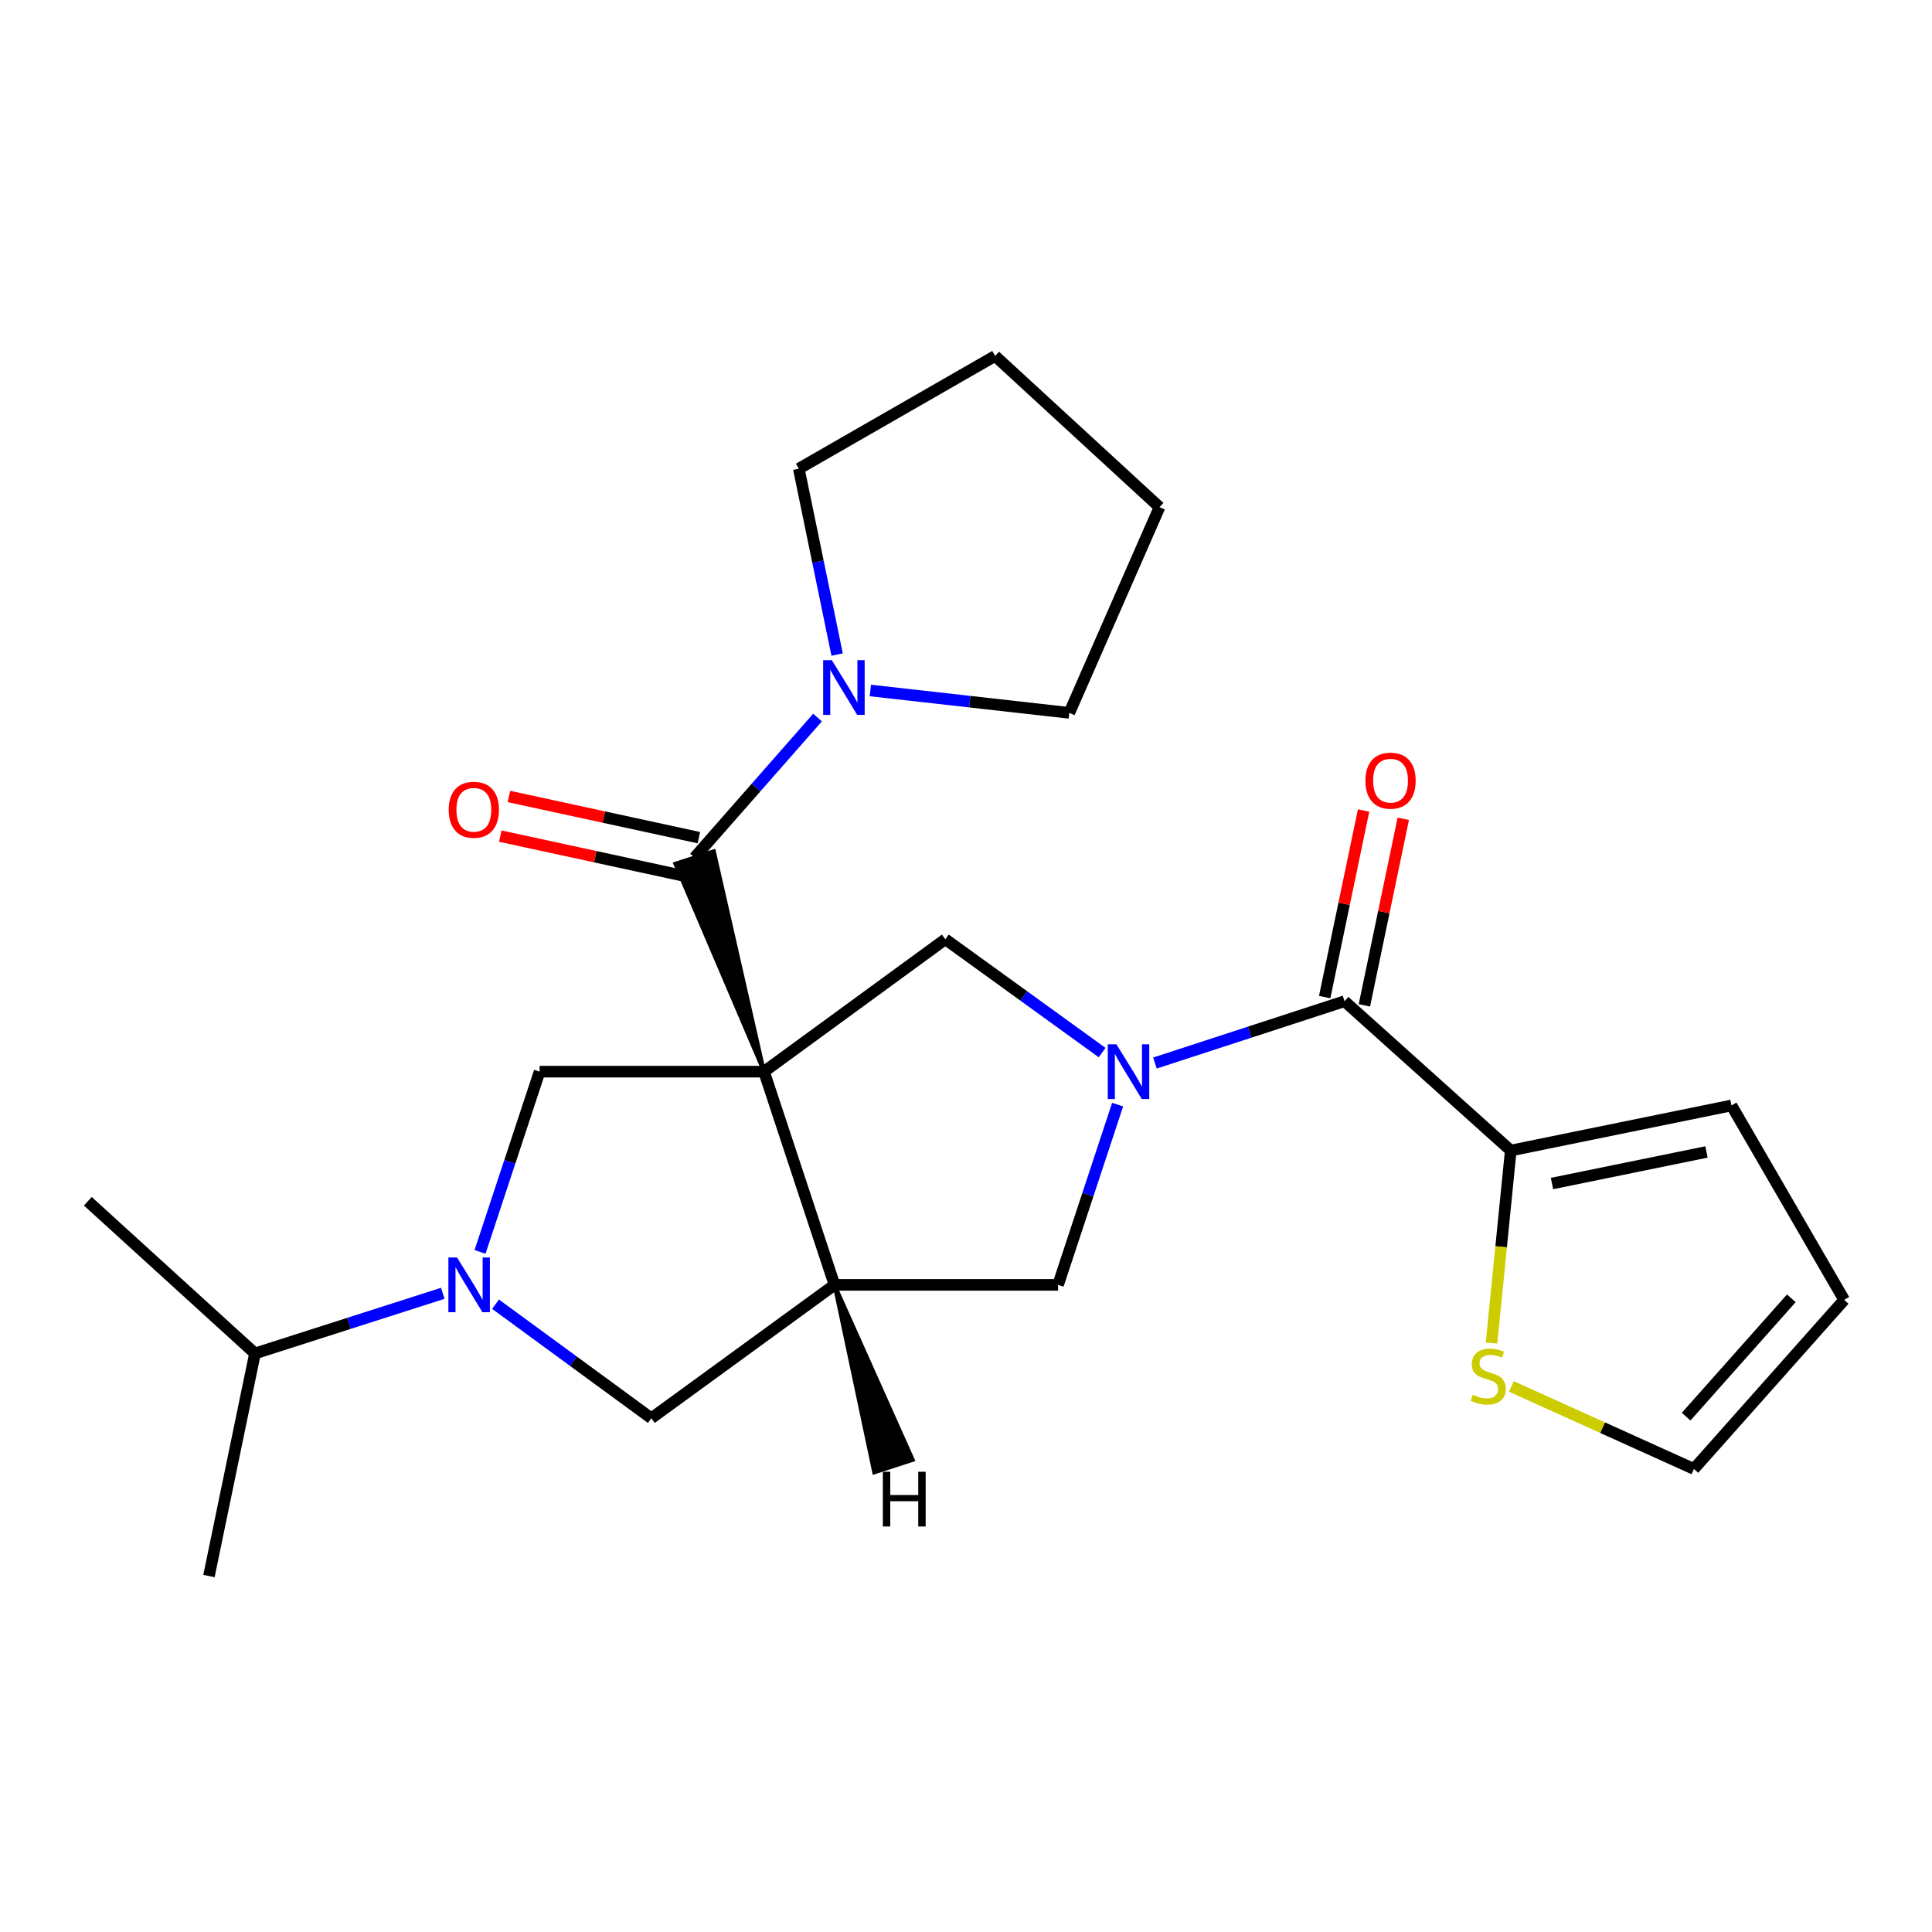 <?xml version='1.0' encoding='iso-8859-1'?>
<svg version='1.1' baseProfile='full'
              xmlns='http://www.w3.org/2000/svg'
                      xmlns:rdkit='http://www.rdkit.org/xml'
                      xmlns:xlink='http://www.w3.org/1999/xlink'
                  xml:space='preserve'
width='1000px' height='1000px' viewBox='0 0 1000 1000'>
<!-- END OF HEADER -->
<rect style='opacity:1.0;fill:#FFFFFF;stroke:none' width='1000' height='1000' x='0' y='0'> </rect>
<path class='bond-1' d='M 395.464,554.688 L 369.491,440.592 L 349.522,447.069 Z' style='fill:#000000;fill-rule:evenodd;fill-opacity:1;stroke:#000000;stroke-width:2px;stroke-linecap:butt;stroke-linejoin:miter;stroke-opacity:1;' />
<path class='bond-2' d='M 395.464,554.688 L 431.934,665.044' style='fill:none;fill-rule:evenodd;stroke:#000000;stroke-width:6px;stroke-linecap:butt;stroke-linejoin:miter;stroke-opacity:1' />
<path class='bond-3' d='M 395.464,554.688 L 489.305,486.156' style='fill:none;fill-rule:evenodd;stroke:#000000;stroke-width:6px;stroke-linecap:butt;stroke-linejoin:miter;stroke-opacity:1' />
<path class='bond-5' d='M 395.464,554.688 L 279.299,554.688' style='fill:none;fill-rule:evenodd;stroke:#000000;stroke-width:6px;stroke-linecap:butt;stroke-linejoin:miter;stroke-opacity:1' />
<path class='bond-0' d='M 570.45,544.811 L 529.877,515.483' style='fill:none;fill-rule:evenodd;stroke:#0000FF;stroke-width:6px;stroke-linecap:butt;stroke-linejoin:miter;stroke-opacity:1' />
<path class='bond-0' d='M 529.877,515.483 L 489.305,486.156' style='fill:none;fill-rule:evenodd;stroke:#000000;stroke-width:6px;stroke-linecap:butt;stroke-linejoin:miter;stroke-opacity:1' />
<path class='bond-6' d='M 597.794,550.228 L 646.861,534.228' style='fill:none;fill-rule:evenodd;stroke:#0000FF;stroke-width:6px;stroke-linecap:butt;stroke-linejoin:miter;stroke-opacity:1' />
<path class='bond-6' d='M 646.861,534.228 L 695.928,518.229' style='fill:none;fill-rule:evenodd;stroke:#000000;stroke-width:6px;stroke-linecap:butt;stroke-linejoin:miter;stroke-opacity:1' />
<path class='bond-25' d='M 578.476,571.754 L 563.066,618.399' style='fill:none;fill-rule:evenodd;stroke:#0000FF;stroke-width:6px;stroke-linecap:butt;stroke-linejoin:miter;stroke-opacity:1' />
<path class='bond-25' d='M 563.066,618.399 L 547.655,665.044' style='fill:none;fill-rule:evenodd;stroke:#000000;stroke-width:6px;stroke-linecap:butt;stroke-linejoin:miter;stroke-opacity:1' />
<path class='bond-8' d='M 359.506,443.831 L 391.324,407.621' style='fill:none;fill-rule:evenodd;stroke:#000000;stroke-width:6px;stroke-linecap:butt;stroke-linejoin:miter;stroke-opacity:1' />
<path class='bond-8' d='M 391.324,407.621 L 423.142,371.411' style='fill:none;fill-rule:evenodd;stroke:#0000FF;stroke-width:6px;stroke-linecap:butt;stroke-linejoin:miter;stroke-opacity:1' />
<path class='bond-12' d='M 361.731,433.572 L 312.566,422.912' style='fill:none;fill-rule:evenodd;stroke:#000000;stroke-width:6px;stroke-linecap:butt;stroke-linejoin:miter;stroke-opacity:1' />
<path class='bond-12' d='M 312.566,422.912 L 263.402,412.252' style='fill:none;fill-rule:evenodd;stroke:#FF0000;stroke-width:6px;stroke-linecap:butt;stroke-linejoin:miter;stroke-opacity:1' />
<path class='bond-12' d='M 357.282,454.089 L 308.118,443.429' style='fill:none;fill-rule:evenodd;stroke:#000000;stroke-width:6px;stroke-linecap:butt;stroke-linejoin:miter;stroke-opacity:1' />
<path class='bond-12' d='M 308.118,443.429 L 258.953,432.769' style='fill:none;fill-rule:evenodd;stroke:#FF0000;stroke-width:6px;stroke-linecap:butt;stroke-linejoin:miter;stroke-opacity:1' />
<path class='bond-7' d='M 431.934,665.044 L 547.655,665.044' style='fill:none;fill-rule:evenodd;stroke:#000000;stroke-width:6px;stroke-linecap:butt;stroke-linejoin:miter;stroke-opacity:1' />
<path class='bond-10' d='M 431.934,665.044 L 337.125,734.09' style='fill:none;fill-rule:evenodd;stroke:#000000;stroke-width:6px;stroke-linecap:butt;stroke-linejoin:miter;stroke-opacity:1' />
<path class='bond-28' d='M 431.934,665.044 L 452.497,762.12 L 472.46,755.622 Z' style='fill:#000000;fill-rule:evenodd;fill-opacity:1;stroke:#000000;stroke-width:2px;stroke-linecap:butt;stroke-linejoin:miter;stroke-opacity:1;' />
<path class='bond-4' d='M 248.469,647.979 L 263.884,601.333' style='fill:none;fill-rule:evenodd;stroke:#0000FF;stroke-width:6px;stroke-linecap:butt;stroke-linejoin:miter;stroke-opacity:1' />
<path class='bond-4' d='M 263.884,601.333 L 279.299,554.688' style='fill:none;fill-rule:evenodd;stroke:#000000;stroke-width:6px;stroke-linecap:butt;stroke-linejoin:miter;stroke-opacity:1' />
<path class='bond-16' d='M 229.179,669.416 L 180.581,684.981' style='fill:none;fill-rule:evenodd;stroke:#0000FF;stroke-width:6px;stroke-linecap:butt;stroke-linejoin:miter;stroke-opacity:1' />
<path class='bond-16' d='M 180.581,684.981 L 131.983,700.547' style='fill:none;fill-rule:evenodd;stroke:#000000;stroke-width:6px;stroke-linecap:butt;stroke-linejoin:miter;stroke-opacity:1' />
<path class='bond-24' d='M 256.491,675.048 L 296.808,704.569' style='fill:none;fill-rule:evenodd;stroke:#0000FF;stroke-width:6px;stroke-linecap:butt;stroke-linejoin:miter;stroke-opacity:1' />
<path class='bond-24' d='M 296.808,704.569 L 337.125,734.09' style='fill:none;fill-rule:evenodd;stroke:#000000;stroke-width:6px;stroke-linecap:butt;stroke-linejoin:miter;stroke-opacity:1' />
<path class='bond-9' d='M 695.928,518.229 L 781.967,595.521' style='fill:none;fill-rule:evenodd;stroke:#000000;stroke-width:6px;stroke-linecap:butt;stroke-linejoin:miter;stroke-opacity:1' />
<path class='bond-13' d='M 706.204,520.372 L 716.269,472.09' style='fill:none;fill-rule:evenodd;stroke:#000000;stroke-width:6px;stroke-linecap:butt;stroke-linejoin:miter;stroke-opacity:1' />
<path class='bond-13' d='M 716.269,472.09 L 726.335,423.809' style='fill:none;fill-rule:evenodd;stroke:#FF0000;stroke-width:6px;stroke-linecap:butt;stroke-linejoin:miter;stroke-opacity:1' />
<path class='bond-13' d='M 685.652,516.087 L 695.718,467.806' style='fill:none;fill-rule:evenodd;stroke:#000000;stroke-width:6px;stroke-linecap:butt;stroke-linejoin:miter;stroke-opacity:1' />
<path class='bond-13' d='M 695.718,467.806 L 705.783,419.525' style='fill:none;fill-rule:evenodd;stroke:#FF0000;stroke-width:6px;stroke-linecap:butt;stroke-linejoin:miter;stroke-opacity:1' />
<path class='bond-18' d='M 433.294,338.805 L 423.377,290.7' style='fill:none;fill-rule:evenodd;stroke:#0000FF;stroke-width:6px;stroke-linecap:butt;stroke-linejoin:miter;stroke-opacity:1' />
<path class='bond-18' d='M 423.377,290.7 L 413.46,242.596' style='fill:none;fill-rule:evenodd;stroke:#000000;stroke-width:6px;stroke-linecap:butt;stroke-linejoin:miter;stroke-opacity:1' />
<path class='bond-19' d='M 450.484,357.394 L 501.98,363.185' style='fill:none;fill-rule:evenodd;stroke:#0000FF;stroke-width:6px;stroke-linecap:butt;stroke-linejoin:miter;stroke-opacity:1' />
<path class='bond-19' d='M 501.98,363.185 L 553.475,368.977' style='fill:none;fill-rule:evenodd;stroke:#000000;stroke-width:6px;stroke-linecap:butt;stroke-linejoin:miter;stroke-opacity:1' />
<path class='bond-11' d='M 781.967,595.521 L 776.987,645.334' style='fill:none;fill-rule:evenodd;stroke:#000000;stroke-width:6px;stroke-linecap:butt;stroke-linejoin:miter;stroke-opacity:1' />
<path class='bond-11' d='M 776.987,645.334 L 772.008,695.147' style='fill:none;fill-rule:evenodd;stroke:#CCCC00;stroke-width:6px;stroke-linecap:butt;stroke-linejoin:miter;stroke-opacity:1' />
<path class='bond-14' d='M 781.967,595.521 L 896.207,572.183' style='fill:none;fill-rule:evenodd;stroke:#000000;stroke-width:6px;stroke-linecap:butt;stroke-linejoin:miter;stroke-opacity:1' />
<path class='bond-14' d='M 803.305,612.589 L 883.273,596.252' style='fill:none;fill-rule:evenodd;stroke:#000000;stroke-width:6px;stroke-linecap:butt;stroke-linejoin:miter;stroke-opacity:1' />
<path class='bond-15' d='M 782.305,717.624 L 829.534,738.978' style='fill:none;fill-rule:evenodd;stroke:#CCCC00;stroke-width:6px;stroke-linecap:butt;stroke-linejoin:miter;stroke-opacity:1' />
<path class='bond-15' d='M 829.534,738.978 L 876.764,760.332' style='fill:none;fill-rule:evenodd;stroke:#000000;stroke-width:6px;stroke-linecap:butt;stroke-linejoin:miter;stroke-opacity:1' />
<path class='bond-17' d='M 896.207,572.183 L 954.545,672.824' style='fill:none;fill-rule:evenodd;stroke:#000000;stroke-width:6px;stroke-linecap:butt;stroke-linejoin:miter;stroke-opacity:1' />
<path class='bond-27' d='M 876.764,760.332 L 954.545,672.824' style='fill:none;fill-rule:evenodd;stroke:#000000;stroke-width:6px;stroke-linecap:butt;stroke-linejoin:miter;stroke-opacity:1' />
<path class='bond-27' d='M 872.74,733.259 L 927.187,672.003' style='fill:none;fill-rule:evenodd;stroke:#000000;stroke-width:6px;stroke-linecap:butt;stroke-linejoin:miter;stroke-opacity:1' />
<path class='bond-20' d='M 131.983,700.547 L 108.155,815.755' style='fill:none;fill-rule:evenodd;stroke:#000000;stroke-width:6px;stroke-linecap:butt;stroke-linejoin:miter;stroke-opacity:1' />
<path class='bond-21' d='M 131.983,700.547 L 45.455,621.774' style='fill:none;fill-rule:evenodd;stroke:#000000;stroke-width:6px;stroke-linecap:butt;stroke-linejoin:miter;stroke-opacity:1' />
<path class='bond-23' d='M 413.46,242.596 L 515.069,184.245' style='fill:none;fill-rule:evenodd;stroke:#000000;stroke-width:6px;stroke-linecap:butt;stroke-linejoin:miter;stroke-opacity:1' />
<path class='bond-22' d='M 553.475,368.977 L 600.163,262.516' style='fill:none;fill-rule:evenodd;stroke:#000000;stroke-width:6px;stroke-linecap:butt;stroke-linejoin:miter;stroke-opacity:1' />
<path class='bond-26' d='M 600.163,262.516 L 515.069,184.245' style='fill:none;fill-rule:evenodd;stroke:#000000;stroke-width:6px;stroke-linecap:butt;stroke-linejoin:miter;stroke-opacity:1' />
<path  class='atom-1' d='M 577.854 540.528
L 587.134 555.528
Q 588.054 557.008, 589.534 559.688
Q 591.014 562.368, 591.094 562.528
L 591.094 540.528
L 594.854 540.528
L 594.854 568.848
L 590.974 568.848
L 581.014 552.448
Q 579.854 550.528, 578.614 548.328
Q 577.414 546.128, 577.054 545.448
L 577.054 568.848
L 573.374 568.848
L 573.374 540.528
L 577.854 540.528
' fill='#0000FF'/>
<path  class='atom-5' d='M 236.569 650.884
L 245.849 665.884
Q 246.769 667.364, 248.249 670.044
Q 249.729 672.724, 249.809 672.884
L 249.809 650.884
L 253.569 650.884
L 253.569 679.204
L 249.689 679.204
L 239.729 662.804
Q 238.569 660.884, 237.329 658.684
Q 236.129 656.484, 235.769 655.804
L 235.769 679.204
L 232.089 679.204
L 232.089 650.884
L 236.569 650.884
' fill='#0000FF'/>
<path  class='atom-9' d='M 430.549 341.696
L 439.829 356.696
Q 440.749 358.176, 442.229 360.856
Q 443.709 363.536, 443.789 363.696
L 443.789 341.696
L 447.549 341.696
L 447.549 370.016
L 443.669 370.016
L 433.709 353.616
Q 432.549 351.696, 431.309 349.496
Q 430.109 347.296, 429.749 346.616
L 429.749 370.016
L 426.069 370.016
L 426.069 341.696
L 430.549 341.696
' fill='#0000FF'/>
<path  class='atom-12' d='M 762.304 721.918
Q 762.624 722.038, 763.944 722.598
Q 765.264 723.158, 766.704 723.518
Q 768.184 723.838, 769.624 723.838
Q 772.304 723.838, 773.864 722.558
Q 775.424 721.238, 775.424 718.958
Q 775.424 717.398, 774.624 716.438
Q 773.864 715.478, 772.664 714.958
Q 771.464 714.438, 769.464 713.838
Q 766.944 713.078, 765.424 712.358
Q 763.944 711.638, 762.864 710.118
Q 761.824 708.598, 761.824 706.038
Q 761.824 702.478, 764.224 700.278
Q 766.664 698.078, 771.464 698.078
Q 774.744 698.078, 778.464 699.638
L 777.544 702.718
Q 774.144 701.318, 771.584 701.318
Q 768.824 701.318, 767.304 702.478
Q 765.784 703.598, 765.824 705.558
Q 765.824 707.078, 766.584 707.998
Q 767.384 708.918, 768.504 709.438
Q 769.664 709.958, 771.584 710.558
Q 774.144 711.358, 775.664 712.158
Q 777.184 712.958, 778.264 714.598
Q 779.384 716.198, 779.384 718.958
Q 779.384 722.878, 776.744 724.998
Q 774.144 727.078, 769.784 727.078
Q 767.264 727.078, 765.344 726.518
Q 763.464 725.998, 761.224 725.078
L 762.304 721.918
' fill='#CCCC00'/>
<path  class='atom-13' d='M 232.255 419.138
Q 232.255 412.338, 235.615 408.538
Q 238.975 404.738, 245.255 404.738
Q 251.535 404.738, 254.895 408.538
Q 258.255 412.338, 258.255 419.138
Q 258.255 426.018, 254.855 429.938
Q 251.455 433.818, 245.255 433.818
Q 239.015 433.818, 235.615 429.938
Q 232.255 426.058, 232.255 419.138
M 245.255 430.618
Q 249.575 430.618, 251.895 427.738
Q 254.255 424.818, 254.255 419.138
Q 254.255 413.578, 251.895 410.778
Q 249.575 407.938, 245.255 407.938
Q 240.935 407.938, 238.575 410.738
Q 236.255 413.538, 236.255 419.138
Q 236.255 424.858, 238.575 427.738
Q 240.935 430.618, 245.255 430.618
' fill='#FF0000'/>
<path  class='atom-14' d='M 706.744 404.069
Q 706.744 397.269, 710.104 393.469
Q 713.464 389.669, 719.744 389.669
Q 726.024 389.669, 729.384 393.469
Q 732.744 397.269, 732.744 404.069
Q 732.744 410.949, 729.344 414.869
Q 725.944 418.749, 719.744 418.749
Q 713.504 418.749, 710.104 414.869
Q 706.744 410.989, 706.744 404.069
M 719.744 415.549
Q 724.064 415.549, 726.384 412.669
Q 728.744 409.749, 728.744 404.069
Q 728.744 398.509, 726.384 395.709
Q 724.064 392.869, 719.744 392.869
Q 715.424 392.869, 713.064 395.669
Q 710.744 398.469, 710.744 404.069
Q 710.744 409.789, 713.064 412.669
Q 715.424 415.549, 719.744 415.549
' fill='#FF0000'/>
<path  class='atom-25' d='M 456.957 761.787
L 460.797 761.787
L 460.797 773.827
L 475.277 773.827
L 475.277 761.787
L 479.117 761.787
L 479.117 790.107
L 475.277 790.107
L 475.277 777.027
L 460.797 777.027
L 460.797 790.107
L 456.957 790.107
L 456.957 761.787
' fill='#000000'/>
</svg>
